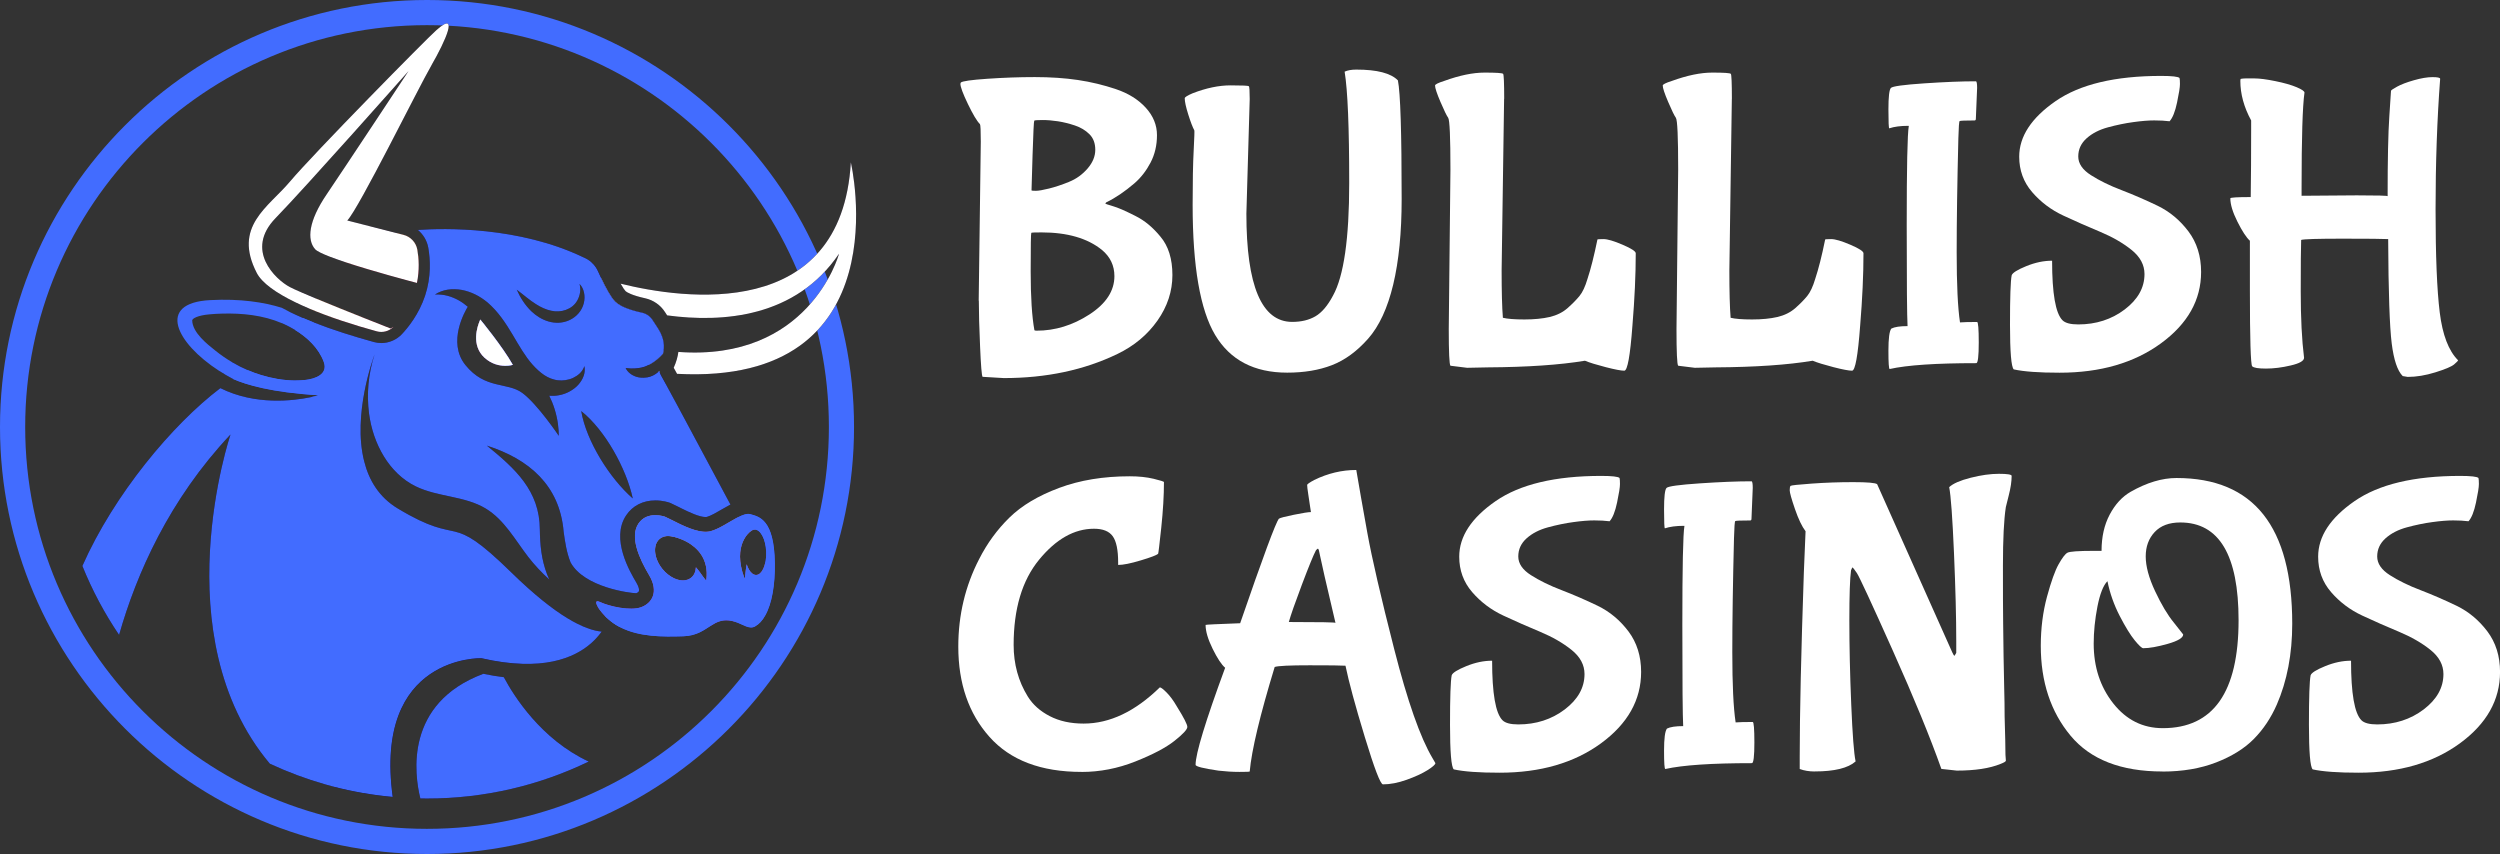 <?xml version="1.0" encoding="UTF-8"?>
<svg xmlns="http://www.w3.org/2000/svg" xmlns:xlink="http://www.w3.org/1999/xlink" viewBox="0 0 594.44 203.06">
  <rect x="0" y="0" width="594.44" height="203.06" fill="#333333" stroke="none"/>
  <defs>
    <style>
      .cls-1 {
        fill: #426cff;
      }

      .cls-1, .cls-2, .cls-3, .cls-4, .cls-5, .cls-6, .cls-7, .cls-8, .cls-9, .cls-10, .cls-11 {
        stroke-width: 0px;
      }

      .cls-2 {
        fill: url(#Degradado_sin_nombre_3);
      }

      .cls-12 {
        isolation: isolate;
      }

      .cls-3 {
        fill: none;
      }

      .cls-4 {
        fill: url(#Degradado_sin_nombre_3-2);
      }

      .cls-5 {
        fill: url(#Degradado_sin_nombre_76);
      }

      .cls-6 {
        fill: #fff;
      }

      .cls-7 {
        fill: #840003;
        mix-blend-mode: multiply;
        opacity: .5;
      }

      .cls-8 {
        fill: #10001c;
      }

      .cls-9 {
        fill: url(#Degradado_sin_nombre_76-2);
      }

      .cls-10 {
        fill: url(#Degradado_sin_nombre_3-4);
      }

      .cls-11 {
        fill: url(#Degradado_sin_nombre_3-3);
      }
    </style>
    <linearGradient id="Degradado_sin_nombre_76" data-name="Degradado sin nombre 76" x1="156.68" y1="88.25" x2="156.68" y2="88.69" gradientUnits="userSpaceOnUse">
      <stop offset="0" stop-color="#fff"/>
      <stop offset="1" stop-color="#aba6a6"/>
    </linearGradient>
    <linearGradient id="Degradado_sin_nombre_76-2" data-name="Degradado sin nombre 76" x1="149.77" y1="69.12" x2="149.77" y2="93.61" xlink:href="#Degradado_sin_nombre_76"/>
    <linearGradient id="Degradado_sin_nombre_3" data-name="Degradado sin nombre 3" x1="83.55" y1="71.75" x2="83.55" y2="78.45" gradientUnits="userSpaceOnUse">
      <stop offset="0" stop-color="#ff8200"/>
      <stop offset=".19" stop-color="#ff7f00"/>
      <stop offset=".31" stop-color="#ff7701"/>
      <stop offset=".4" stop-color="#ff6802"/>
      <stop offset=".49" stop-color="#ff5405"/>
      <stop offset=".57" stop-color="#ff3908"/>
      <stop offset=".64" stop-color="#ff1a0b"/>
      <stop offset=".69" stop-color="#ff000f"/>
      <stop offset="1" stop-color="#b1000f"/>
    </linearGradient>
    <linearGradient id="Degradado_sin_nombre_3-2" data-name="Degradado sin nombre 3" x1="90.85" y1="56.57" x2="90.85" y2="66.57" xlink:href="#Degradado_sin_nombre_3"/>
    <linearGradient id="Degradado_sin_nombre_3-3" data-name="Degradado sin nombre 3" x1="117.57" y1="77.06" x2="117.57" y2="86.32" xlink:href="#Degradado_sin_nombre_3"/>
    <linearGradient id="Degradado_sin_nombre_3-4" data-name="Degradado sin nombre 3" x1="161.89" y1="125.13" x2="161.89" y2="147.7" xlink:href="#Degradado_sin_nombre_3"/>
  </defs>
  <g class="cls-12">
    <g id="Layer_2" data-name="Layer 2">
      <g id="Layer_1-2" data-name="Layer 1">
        <g>
          <g>
            <path class="cls-1" d="m101.54,0C45.55,0,0,45.54,0,101.53s45.55,101.53,101.54,101.53,101.53-45.55,101.53-101.53S157.52,0,101.54,0Zm0,197.08c-52.77,0-95.55-42.78-95.55-95.55S48.77,5.98,101.54,5.98s95.55,42.78,95.55,95.55-42.78,95.55-95.55,95.55Z"/>
            <g>
              <g>
                <path class="cls-8" d="m157.15,89.21c.32.58.72,1.3,1.18,2.14-.67-.05-1.35-.12-2.04-.19l-.65-.06-.53-.36c-.11-.07-.62-.41-1.39-.99.1-.01.19-.02.28-.04.91-.18,1.79-.61,2.47-1.22h.01c.1-.1.2-.2.3-.3.01.13.05.25.1.38.03.11.07.21.12.32.04.11.09.22.15.32Z"/>
                <path class="cls-8" d="m157.84,82.83c-.02.16-.03.32-.05.48-.03.24-.07.5-.13.76h0c-.93,1.08-1.86,1.79-2.78,2.36-.22.13-.44.25-.66.36-.29.15-.58.27-.88.38-.54.19-1.13.32-1.74.38-.17.02-.35.04-.53.05-.67-.58-1.39-1.24-2.13-1.97-4.51-4.43-9.85-11.45-9.89-19.84l-.03-3.73.66.23h.01l1.32.46h.01s0,.01,0,.01c.48.51.88,1.11,1.17,1.77.22.5.48,1.07.77,1.66.99,2.09,2.26,4.49,3.3,5.53.33.33.76.63,1.26.9.06.04.12.07.19.1.03.03.06.04.1.06.01,0,.01.01.02.01h.02c.19.1.38.19.57.27.14.06.27.12.41.17.29.12.59.23.89.33.3.1.6.19.89.28.3.09.59.17.87.24.42.1.81.19,1.16.27,1.04.23,1.95.86,2.52,1.76.48.78,1.09,1.59,1.6,2.5.12.2.23.41.33.62.12.26.24.53.34.82.3.82.47,1.74.4,2.78Z"/>
                <path class="cls-8" d="m160.99,88.89c-.29-.53-.55-.99-.77-1.39-.02-.04-.02-.07-.02-.08.61-1.35.95-2.59,1.1-3.74,30.86,2.26,38-22.61,38.2-23.35-10.24,15.15-27.6,16.45-40.87,14.66-.17-.26-.33-.5-.48-.74-1.06-1.69-2.79-2.9-4.75-3.33-3.1-.67-4.4-1.44-4.64-1.68-.21-.21-.62-.77-1.19-1.79,14.8,3.67,52.54,9.19,54.74-28.85,0,0,12.49,53.14-41.32,50.29Z"/>
                <path class="cls-5" d="m156.78,88.19c.01.13.05.25.1.38-.1-.01-.21-.02-.32-.03,0,0-.03-.02-.08-.06.1-.09.2-.19.3-.29Z"/>
                <path class="cls-9" d="m157.44,80.05c.3.82.47,1.74.4,2.78-.02.16-.03.32-.05.48-.03.24-.07.5-.13.76h0c-.93,1.08-1.86,1.79-2.78,2.36-.22.13-.44.25-.66.36-.64-.51-1.37-1.13-2.15-1.85h-.01c-2.48-2.26-5.48-5.48-7.61-9.35-.35-.63-.68-1.28-.97-1.95h0c-.18-.42-.35-.82-.51-1.24-.16-.42-.31-.84-.44-1.26-.53-1.71-.84-3.51-.85-5.37h.02c.11.04.54.19,1.27.42.99,2.09,2.26,4.49,3.3,5.53.33.33.76.63,1.26.9.06.04.12.07.19.1.03.03.06.04.1.06.01,0,.01.01.02.01h.02c.19.1.38.19.57.27.14.06.27.12.41.17.29.12.59.23.89.33.3.1.6.19.89.28.3.09.59.17.87.24.42.1.81.19,1.16.27,1.04.23,1.95.86,2.52,1.76.48.78,1.09,1.59,1.6,2.5.12.2.23.41.33.62.12.26.24.53.34.82Z"/>
                <path class="cls-6" d="m160.99,88.89c-.29-.53-.55-.99-.77-1.39-.02-.04-.02-.07-.02-.08.61-1.35.95-2.59,1.1-3.74,30.86,2.26,38-22.61,38.2-23.35-10.24,15.15-27.6,16.45-40.87,14.66-.17-.26-.33-.5-.48-.74-1.06-1.69-2.79-2.9-4.75-3.33-3.1-.67-4.4-1.44-4.64-1.68-.21-.21-.62-.77-1.19-1.79,14.8,3.67,52.54,9.19,54.74-28.85,0,0,12.49,53.14-41.32,50.29Z"/>
                <path class="cls-8" d="m157.84,82.83c-.02.16-.03.32-.05.48-1.1-.14-2.22-.32-3.37-.53-.94-.17-1.89-.37-2.87-.59l-6.24-6.61-1.83-1.94h0s-.58-.61-.58-.61h0s-2.54-2.7-2.54-2.7c0,0,.78.32,2.17.81.14.05.29.1.45.15h0c1.24.43,2.88.96,4.84,1.49.01,0,.01.01.02.01h.02c.19.1.38.19.57.27.14.06.27.12.41.17.29.12.59.23.89.33.3.1.6.19.89.28.3.09.59.17.87.24.42.1.81.19,1.16.27,1.04.23,1.95.86,2.52,1.76.48.78,1.09,1.59,1.6,2.5.12.2.23.41.33.62.12.26.24.53.34.82.3.82.47,1.74.4,2.78Z"/>
              </g>
              <path class="cls-8" d="m93.38,189.49c-4.85-.44-9.58-1.27-14.16-2.46.58-6.69,2.76-17.61,10.5-25.85,6.66-7.08,15.98-10.68,27.69-10.68.45,0,.9.01,1.36.02l2.41.06.81,2.26c.03.07.78,2.09,2.28,5.01-2.88-.08-6.14-.5-9.84-1.35,0,0-25.62-.71-21.05,32.99Z"/>
              <path class="cls-8" d="m139.98,181.08c-11.62,5.63-24.66,8.79-38.44,8.79-.53,0-1.06,0-1.59-.02-1.43-5.76-3.78-22.62,14.98-29.64,1.67.35,3.29.62,4.87.81,2.34,4.39,8.81,14.77,20.18,20.06Z"/>
              <path class="cls-1" d="m139.98,181.08c-11.62,5.63-24.66,8.79-38.44,8.79-.53,0-1.06,0-1.59-.02-1.43-5.76-3.78-22.62,14.98-29.64,1.67.35,3.29.62,4.87.81,2.34,4.39,8.81,14.77,20.18,20.06Z"/>
              <path class="cls-8" d="m82.13,62.34c-1.35-.45-2.61-.89-3.68-1.3,2.72-2.85,5.87-5.39,9.7-7.19h0l6.1,1.56h.01l1.67.43c1.7.43,3,1.81,3.3,3.54.36,2.01.54,4.83-.09,7.9-1.6-.42-10.45-2.76-17.02-4.94Z"/>
              <path class="cls-8" d="m73.51,73.36c-1.14-.48-2.22-.97-3.25-1.47.49-.76,1-1.54,1.53-2.32.96.42,2.08.89,3.3,1.4,7.24,3.01,17.8,7.14,17.8,7.14,0,0,.26-.13.69-.4-1.04,1.05-2.55,1.46-3.97,1.08-5.58-1.53-11.26-3.38-16.1-5.43Z"/>
              <path class="cls-8" d="m114.2,75.98s5.27,6.39,7.74,10.77c0,0-.74.24-1.85.23-1.33,0-3.18-.37-4.88-1.91-3.28-2.99-1.67-7.56-1.14-8.78.08-.2.13-.31.13-.31Z"/>
              <path class="cls-8" d="m172.01,116.84c-.21-.39-.42-.79-.64-1.2-2.43-4.54-5.47-10.22-8.18-15.28-.49-.91-.96-1.79-1.42-2.65-.34-.62-.66-1.22-.97-1.8-.44-.82-.86-1.59-1.26-2.32-.02-.04-.04-.08-.06-.12-.27-.5-.53-.98-.78-1.43-.12-.24-.25-.47-.37-.69-.46-.84-.86-1.56-1.18-2.14-.06-.1-.11-.21-.15-.32-.05-.11-.09-.21-.12-.32-.05-.13-.09-.25-.1-.38-.1.1-.2.2-.3.29h-.01c-.68.62-1.56,1.05-2.47,1.23-.09.02-.18.03-.28.04-.82.13-1.64.07-2.38-.15-1.11-.35-2.11-1.07-2.58-2.1.88.11,1.62.15,2.31.1.18-.01.36-.03.53-.05.61-.06,1.2-.19,1.74-.38.3-.11.59-.23.88-.38.22-.11.44-.23.66-.36.92-.57,1.85-1.28,2.78-2.35h0c.06-.27.1-.53.13-.77.02-.16.03-.32.05-.48.07-1.04-.1-1.96-.4-2.78-.1-.29-.22-.56-.34-.82-.1-.21-.21-.42-.33-.62-.51-.91-1.12-1.72-1.6-2.5-.57-.9-1.48-1.53-2.52-1.76-.35-.08-.74-.17-1.16-.27-.28-.07-.57-.15-.87-.24-.29-.09-.59-.18-.89-.28-.3-.1-.6-.21-.89-.33-.14-.05-.27-.11-.41-.17-.19-.08-.38-.17-.57-.27h-.02s-.01-.01-.02-.01c-.04-.02-.07-.03-.1-.06-.07-.03-.13-.06-.19-.1-.5-.27-.93-.57-1.26-.9-1.04-1.04-2.31-3.44-3.3-5.53-.29-.59-.55-1.16-.77-1.66-.29-.66-.69-1.26-1.17-1.77h-.02c-.5-.55-1.08-.99-1.75-1.32-.19-.09-.37-.18-.55-.26h-.01c-15.31-7.35-32.99-6.94-39.34-6.5,1.28,1.06,2.18,2.55,2.48,4.24.47,2.7.73,6.87-.76,11.38-1.47,4.45-4.1,7.66-5.54,9.18-1.26,1.32-3.03,2.09-4.86,2.09-.6,0-1.19-.08-1.77-.24-4.67-1.29-9.79-2.88-14.5-4.74-.81-.32-1.6-.65-2.37-.98-1.12-.48-2.2-.98-3.23-1.48-.61.93-1.21,1.84-1.8,2.71.19.08.38.16.57.25.85.39,1.72.85,2.58,1.37,2.91,1.78,5.62,4.32,6.82,7.6,1.09,2.99-2.15,4.02-4.28,4.27-.89.1-1.78.14-2.68.14-2.7-.03-5.4-.52-7.97-1.31-1.03-.31-2.04-.68-3.03-1.11-1.3-.55-2.57-1.19-3.8-1.91-1.02.6-2.06,1.27-3.13,2.02,1.05.69,2.17,1.34,3.33,1.95.01.01.02.01.03.02.01,0,.02.01.03.01,2.97,1.31,9.04,3.18,20.26,3.84,0,0-.72.22-1.98.49h-.02c-3.93.81-13.01,1.98-21.34-2.18-11.39,8.63-25.3,25.3-32.81,42.28,2.34,5.8,5.27,11.29,8.73,16.4,4.13-14.52,11.89-32.12,26.49-47.65,0,0-16.15,47.88,9.35,78.27,4.21,1.97,8.6,3.62,13.14,4.91.64.19,1.28.36,1.92.53,4.58,1.19,9.31,2.02,14.16,2.46-4.57-33.7,21.05-32.99,21.05-32.99,3.7.85,6.96,1.27,9.84,1.35,10.96.32,16.31-4.17,18.8-7.67-3.96-.37-10.61-3.43-21.47-14.05-15.49-15.16-11.21-5.68-27.06-15.25-4.45-2.69-6.84-6.76-7.95-11.22-2.81-11.13,2.23-24.71,2.48-25.37-1.48,4.52-1.93,9.37-1.31,14.09.94,7.07,4.7,14.15,11.11,17.27,5.25,2.56,11.64,2.25,16.63,5.27,4.4,2.66,6.97,7.42,10.1,11.5,1.46,1.89,3.15,3.7,5.02,5.38-.19-.38-.36-.77-.51-1.16-1.4-3.64-1.69-7.07-1.75-10.73-.03-9.23-5.87-14.48-12.59-19.95,10.02,3.21,17.32,9.44,18.25,20.44.32,2.44.72,5.01,1.64,7.3.01.03.02.04.03.06,3.26,5.93,14.21,7.29,15.54,7.29h.06c.33-.12.57-.31.63-.49.11-.29.01-.98-.6-2.01-1.52-2.57-6.16-10.41-2.44-16,1.53-2.3,4-3.56,6.95-3.56,1.78,0,3.17.46,3.44.56l.11.04.11.05c.57.25,1.2.57,1.93.93.23.12.48.24.75.38,1.75.87,4.15,1.99,5.59,1.99.19,0,.28-.03.32-.03.96-.27,2.35-1.08,3.58-1.8.68-.4,1.36-.79,2.03-1.14-.5-.93-1.07-1.99-1.68-3.13Zm-44.54-44.5c1.13.72,2.33,1.28,3.55,1.54,1.22.27,2.43.21,3.55-.2,1.12-.41,2.09-1.13,2.7-2.23.61-1.1.93-2.51.53-3.94.5.5.89,1.22,1.06,2.03.18.81.17,1.7-.05,2.56-.21.86-.65,1.72-1.25,2.4-.59.69-1.33,1.22-2.12,1.6-.79.37-1.64.58-2.5.63-.86.05-1.7-.06-2.5-.29-1.6-.46-2.98-1.37-4.11-2.44-1.5-1.47-2.61-3.21-3.45-5.11,1.61,1.2,3.05,2.5,4.59,3.45Zm7.97,20.74c-.78.44-1.65.74-2.56.9-.74.15-1.53.17-2.29.11.46.91.9,1.96,1.27,3.14.81,2.56,1,4.81,1.01,6.4,0,0-5.1-7.59-8.69-10.21-3.59-2.62-8.8-.78-13.51-6.62-4.4-5.45-.03-12.91.56-13.86-.02-.01-.04-.03-.06-.05-.67-.58-1.41-1.1-2.21-1.54-1.6-.86-3.44-1.45-5.53-1.32.86-.58,1.9-.97,2.99-1.15,1.1-.17,2.24-.14,3.35.05,1.11.21,2.2.57,3.23,1.08,1.03.5,2.01,1.16,2.88,1.87,1.29,1.1,2.41,2.37,3.38,3.68.98,1.32,1.83,2.68,2.62,4.01,1.57,2.65,2.98,5.15,4.72,7.1.21.24.43.48.66.71.23.23.48.47.71.68.48.43.96.81,1.45,1.14.5.32,1,.59,1.55.8.54.19,1.09.36,1.68.42.58.07,1.19.07,1.79-.03s1.22-.25,1.8-.52c1.13-.54,2.26-1.4,2.71-2.82.17.71.11,1.53-.16,2.3-.27.78-.72,1.5-1.29,2.14-.57.64-1.28,1.16-2.06,1.59Zm2.76,4.66c5.68,4.52,10.73,13.69,12.26,20.78-5.46-4.76-11.05-13.62-12.26-20.78Z"/>
              <path class="cls-8" d="m178.42,122.26c-.79-.23-1.86.17-3.06.79-1.97,1.03-4.31,2.69-6.36,3.25-2.25.61-5.4-.73-7.93-1.98-1.18-.57-2.22-1.13-2.98-1.46,0,0-4.19-1.5-6.28,1.64-2.1,3.14.14,8.23,2.54,12.26,2.39,4.04.6,6.73-1.95,7.63-2.54.9-7.47-.19-9.72-1.24-1.18-.55-1.06.22-.53,1.15h0c.14.26.32.54.52.8.32.43.66.83,1.02,1.2h.01c.32.36.64.67.99.96.86.76,1.78,1.37,2.75,1.87,4.51,2.33,10.08,2.32,15.05,2.16,3.17-.1,4.9-1.48,6.6-2.55h.01c.13-.01.26-.02.39-.04-.13.02-.26.03-.39.03,1.24-.78,2.46-1.39,4.23-1.2.53.06,1.02.18,1.48.33h.01c1.94.65,3.35,1.86,4.71,1.09.01-.01.03-.02.04-.03.85-.71,1.63-1.55,2.31-2.46.02-.01.03-.02.03-.04,1.67-2.89,2.4-7.49,2.33-12.5-.15-10.46-3.74-11.06-5.83-11.66Zm-21.52,5.83c.87-.69,2.06-.8,3.29-.42-.01-.02-.01-.03-.01-.03,0,0,1.49.29,3.18,1.22,2.41,1.34,5.22,3.99,4.59,9.02-.06.52-1.13-1.47-2.48-2.99-.05,1.02-.42,1.9-1.14,2.48-1.05.84-2.59.83-4.1.11-.98-.46-1.95-1.22-2.76-2.23-2.05-2.56-2.3-5.77-.57-7.16Zm25.12,5.39s0,.02,0,.03c-.46,2.6-1.85,3.87-3.15,2.86-.56-.43-1.02-1.22-1.33-2.19-.32,1.68-.36,3.76-.54,3.28-2.99-8.01,1.43-11.09,1.43-11.09v.02c.38-.37.81-.53,1.25-.45h.01c.23.04.46.15.69.33,1.35,1.05,2.11,4.16,1.69,6.95-.01.09-.03.17-.05.26Z"/>
              <path class="cls-2" d="m92.89,78.11s.26-.13.69-.4c-1.04,1.05-2.55,1.46-3.97,1.08-5.58-1.53-11.26-3.38-16.1-5.43.51-.79,1.03-1.59,1.58-2.39,7.24,3.01,17.8,7.14,17.8,7.14Z"/>
              <path class="cls-4" d="m99.15,67.28c-1.6-.42-10.45-2.76-17.02-4.94,3.28-3.15,7.19-5.7,12.13-6.93h.01l1.67.43c1.7.43,3,1.81,3.3,3.54.36,2.01.54,4.83-.09,7.9Z"/>
              <path class="cls-11" d="m114.2,75.98s5.27,6.39,7.74,10.77c0,0-.74.24-1.85.23-1.33,0-3.18-.37-4.88-1.91-3.28-2.99-1.67-7.56-1.14-8.78.08-.2.13-.31.13-.31Z"/>
              <path class="cls-1" d="m172.01,116.84c-.21-.39-.42-.79-.64-1.2-2.43-4.54-5.47-10.22-8.18-15.28-.49-.91-.96-1.79-1.42-2.65-.34-.62-.66-1.22-.97-1.8-.44-.82-.86-1.59-1.26-2.32-.02-.04-.04-.08-.06-.12-.27-.5-.53-.98-.78-1.43-.12-.24-.25-.47-.37-.69-.46-.84-.86-1.56-1.18-2.14-.06-.1-.11-.21-.15-.32-.05-.11-.09-.21-.12-.32-.05-.13-.09-.25-.1-.38-.1.1-.2.2-.3.29h-.01c-.68.62-1.56,1.05-2.47,1.23-.09.02-.18.03-.28.04-.82.13-1.64.07-2.38-.15-1.11-.35-2.11-1.07-2.58-2.1.88.11,1.62.15,2.31.1.18-.01.36-.03.53-.05.61-.06,1.2-.19,1.74-.38.3-.11.59-.23.88-.38.22-.11.44-.23.66-.36.92-.57,1.85-1.28,2.78-2.35h0c.06-.27.1-.53.13-.77.02-.16.03-.32.05-.48.07-1.04-.1-1.96-.4-2.78-.1-.29-.22-.56-.34-.82-.1-.21-.21-.42-.33-.62-.51-.91-1.12-1.72-1.6-2.5-.57-.9-1.48-1.53-2.52-1.76-.35-.08-.74-.17-1.16-.27-.28-.07-.57-.15-.87-.24-.29-.09-.59-.18-.89-.28-.3-.1-.6-.21-.89-.33-.14-.05-.27-.11-.41-.17-.19-.08-.38-.17-.57-.27h-.02s-.01-.01-.02-.01c-.04-.02-.07-.03-.1-.06-.07-.03-.13-.06-.19-.1-.5-.27-.93-.57-1.26-.9-1.04-1.04-2.31-3.44-3.3-5.53-.29-.59-.55-1.16-.77-1.66-.29-.66-.69-1.26-1.17-1.77h-.02c-.5-.55-1.08-.99-1.75-1.32-.19-.09-.37-.18-.55-.26h-.01c-15.31-7.35-32.99-6.94-39.34-6.5,1.28,1.06,2.18,2.55,2.48,4.24.47,2.7.73,6.87-.76,11.38-1.47,4.45-4.1,7.66-5.54,9.18-1.26,1.32-3.03,2.09-4.86,2.09-.6,0-1.19-.08-1.77-.24-4.67-1.29-9.79-2.88-14.5-4.74-.81-.32-1.6-.65-2.37-.98-.64.98-1.26,1.94-1.88,2.85,2.91,1.78,5.62,4.32,6.82,7.6,1.09,2.99-2.15,4.02-4.28,4.27-.89.1-1.78.14-2.68.14-2.7-.03-5.4-.52-7.97-1.31-1.03-.31-2.04-.68-3.03-1.11-1.14.57-2.33,1.27-3.57,2.08.01,0,.02.01.03.01,2.97,1.31,9.04,3.18,20.26,3.84,0,0-.72.22-1.98.49h-.02c-3.93.81-13.01,1.98-21.34-2.18-11.39,8.63-25.3,25.3-32.81,42.28,2.34,5.8,5.27,11.29,8.73,16.4,4.13-14.52,11.89-32.12,26.49-47.65,0,0-16.15,47.88,9.35,78.27,4.21,1.97,8.6,3.62,13.14,4.91.64.19,1.28.36,1.92.53,4.58,1.19,9.31,2.02,14.16,2.46-4.57-33.7,21.05-32.99,21.05-32.99,3.7.85,6.96,1.27,9.84,1.35,10.96.32,16.31-4.17,18.8-7.67-3.96-.37-10.61-3.43-21.47-14.05-15.49-15.16-11.21-5.68-27.06-15.25-4.45-2.69-6.84-6.76-7.95-11.22-2.81-11.13,2.23-24.71,2.48-25.37-1.48,4.52-1.93,9.37-1.31,14.09.94,7.07,4.7,14.15,11.11,17.27,5.25,2.56,11.64,2.25,16.63,5.27,4.4,2.66,6.97,7.42,10.1,11.5,1.46,1.89,3.15,3.7,5.02,5.38-.19-.38-.36-.77-.51-1.16-1.4-3.64-1.69-7.07-1.75-10.73-.03-9.23-5.87-14.48-12.59-19.95,10.02,3.21,17.32,9.44,18.25,20.44.32,2.44.72,5.01,1.64,7.3.01.03.02.04.03.06,3.26,5.93,14.21,7.29,15.54,7.29h.06c.33-.12.57-.31.63-.49.11-.29.01-.98-.6-2.01-1.52-2.57-6.16-10.41-2.44-16,1.53-2.3,4-3.56,6.95-3.56,1.78,0,3.17.46,3.44.56l.11.04.11.05c.57.25,1.2.57,1.93.93.23.12.48.24.75.38,1.75.87,4.15,1.99,5.59,1.99.19,0,.28-.03.32-.03.96-.27,2.35-1.08,3.58-1.8.68-.4,1.36-.79,2.03-1.14-.5-.93-1.07-1.99-1.68-3.13Zm-44.54-44.5c1.13.72,2.33,1.28,3.55,1.54,1.22.27,2.43.21,3.55-.2,1.12-.41,2.09-1.13,2.7-2.23.61-1.1.93-2.51.53-3.94.5.5.89,1.22,1.06,2.03.18.81.17,1.7-.05,2.56-.21.86-.65,1.72-1.25,2.4-.59.69-1.33,1.22-2.12,1.6-.79.37-1.64.58-2.5.63-.86.05-1.7-.06-2.5-.29-1.6-.46-2.98-1.37-4.11-2.44-1.5-1.47-2.61-3.21-3.45-5.11,1.61,1.2,3.05,2.5,4.59,3.45Zm7.97,20.74c-.78.44-1.65.74-2.56.9-.74.15-1.53.17-2.29.11.46.91.9,1.96,1.27,3.14.81,2.56,1,4.81,1.01,6.4,0,0-5.1-7.59-8.69-10.21-3.59-2.62-8.8-.78-13.51-6.62-4.4-5.45-.03-12.91.56-13.86-.02-.01-.04-.03-.06-.05-.67-.58-1.41-1.1-2.21-1.54-1.6-.86-3.44-1.45-5.53-1.32.86-.58,1.9-.97,2.99-1.15,1.1-.17,2.24-.14,3.35.05,1.11.21,2.2.57,3.23,1.08,1.03.5,2.01,1.16,2.88,1.87,1.29,1.1,2.41,2.37,3.38,3.68.98,1.32,1.83,2.68,2.62,4.01,1.57,2.65,2.98,5.15,4.72,7.1.21.24.43.48.66.71.23.23.48.47.71.68.48.43.96.81,1.45,1.14.5.32,1,.59,1.55.8.54.19,1.09.36,1.68.42.58.07,1.19.07,1.79-.03s1.22-.25,1.8-.52c1.13-.54,2.26-1.4,2.71-2.82.17.71.11,1.53-.16,2.3-.27.78-.72,1.5-1.29,2.14-.57.64-1.28,1.16-2.06,1.59Zm2.76,4.66c5.68,4.52,10.73,13.69,12.26,20.78-5.46-4.76-11.05-13.62-12.26-20.78Z"/>
              <path class="cls-10" d="m178.87,136.37c-.56-.43-1.02-1.22-1.33-2.19-.32,1.68-.36,3.76-.54,3.28-2.99-8.01,1.43-11.09,1.43-11.09v.02c.38-.37.81-.53,1.25-.45-.11-.1-.21-.19-.32-.27-.22-.17-.44-.33-.66-.47-.66-.42-1.31-.72-1.82-.91-.09-.03-.17-.06-.24-.09-.16-.05-.3-.1-.42-.13-.09-.02-.16-.04-.21-.06-.02,0-.03-.01-.04-.01-.06-.01-.09-.02-.09-.02-.1-.18-.28-.49-.52-.93-1.97,1.03-4.31,2.69-6.36,3.25-2.25.61-5.4-.73-7.93-1.98-1.18-.57-2.22-1.13-2.98-1.46,0,0-4.19-1.5-6.28,1.64-2.1,3.14.14,8.23,2.54,12.26,2.39,4.04.6,6.73-1.95,7.63-2.54.9-7.47-.19-9.72-1.24-1.18-.55-1.06.22-.53,1.15h0c.14.26.32.54.52.8.32.43.66.83,1.02,1.2h.01c.32.36.64.67.99.96.07-.17.13-.32.18-.45.14-.4.2-.63.2-.63,0,0,.44.35,1.66.89.24.11.52.23.83.35.39.16.82.33,1.32.5.59.2,1.26.42,2.02.65.8.24,1.78.41,2.88.53.15.02.3.03.45.04.28.03.56.05.85.07,1.89.12,4.04.12,6.2.05.57-.02,1.14-.05,1.71-.08,1.67-.08,3.3-.2,4.77-.32.26-.02.51-.05.76-.07.19-.02.38-.03.57-.05h.01c.13-.01.26-.02.39-.04-.13.02-.26.03-.39.03,1.24-.78,2.46-1.39,4.23-1.2.53.06,1.02.18,1.48.33h.01c.18-.09.36-.18.54-.28.23-.12.44-.25.65-.38.12-.08.24-.15.35-.23,1.11-.75,2.01-1.65,2.74-2.64.09-.12.18-.24.27-.37.31-.45.58-.92.82-1.4.08-.15.16-.3.23-.46.15-.32.29-.66.42-.99.05-.14.1-.29.15-.44.23-.64.4-1.3.54-1.95.04-.16.07-.33.1-.49.07-.33.12-.65.16-.98.04-.31.08-.62.11-.92.01-.02.01-.04,0-.05.04-.41.07-.81.09-1.21.02-.53.03-1.05.02-1.56-.46,2.6-1.85,3.87-3.15,2.86Zm-10.92,1.51c-.06.52-1.13-1.47-2.48-2.99-.05,1.02-.42,1.9-1.14,2.48-1.05.84-2.59.83-4.1.11-.98-.46-1.95-1.22-2.76-2.23-2.05-2.56-2.3-5.77-.57-7.16.87-.69,2.06-.8,3.29-.42-.01-.02-.01-.03-.01-.03,0,0,1.49.29,3.18,1.22,2.41,1.34,5.22,3.99,4.59,9.02Z"/>
              <path class="cls-7" d="m148.89,147.92c-.5-.17-.93-.34-1.32-.5-.31-.12-.59-.24-.83-.35-1.22-.54-1.66-.89-1.66-.89,0,0-.06.23-.2.63-.05.13-.11.28-.18.45-.35-.29-.67-.6-.99-.95h-.01c-.36-.38-.7-.78-1.02-1.21-.2-.26-.38-.54-.52-.8,2.4.9,4.8,1.96,6.73,3.62Z"/>
              <path class="cls-7" d="m182.02,133.51c0,.51,0,1.03-.02,1.56-.02.4-.05.8-.09,1.21.01.01.01.03,0,.05-.03.3-.07.61-.11.92-.04.33-.09.65-.16.98-.03.16-.06.33-.1.49-.14.65-.31,1.31-.54,1.95-.05.15-.1.3-.15.44-.13.33-.27.67-.42.99-.07.16-.15.31-.23.46-.24.48-.51.95-.82,1.4-.09.13-.18.25-.27.37-.73.99-1.63,1.89-2.74,2.64-.11.08-.23.15-.35.23-.21.13-.42.26-.65.38-.18.1-.36.19-.54.28h-.01c-.46-.15-.95-.27-1.48-.33-1.77-.19-2.99.42-4.23,1.2h0s-.01.01-.01.01c-.19.02-.38.03-.57.05-.25.02-.5.05-.76.07-1.47.12-3.1.24-4.77.32-.57.03-1.14.06-1.71.08-2.16.07-4.31.07-6.2-.05-.29-.02-.57-.04-.85-.07-.15-.01-.3-.02-.45-.04.3-.36.59-.74.86-1.12,1.19-1.69,2.2-3.51,3.16-5.34.89-1.68,1.69-3.41,2.42-5.16,1.51.72,3.05.73,4.1-.11.72-.58,1.09-1.46,1.14-2.48,1.35,1.52,2.42,3.51,2.48,2.99.63-5.03-2.18-7.68-4.59-9.02.36-.89-.94-2.78-2.29-4.54,2.53,1.25,5.68,2.59,7.93,1.98,2.05-.56,4.39-2.22,6.36-3.25.24.44.42.75.52.93,0,0,.03.01.09.02.01,0,.02.01.04.01.05.02.12.04.21.06.12.03.26.08.42.13.07.03.15.06.24.09.51.19,1.16.49,1.82.91.22.14.44.3.66.47.11.08.21.17.32.27-.44-.08-.87.08-1.25.45v-.02s-4.42,3.08-1.43,11.09c.18.48.22-1.6.54-3.28.31.97.77,1.76,1.33,2.19,1.3,1.01,2.69-.26,3.15-2.86Z"/>
              <g>
                <path class="cls-1" d="m148.37,148.09s-.25.52-.92,1.04c-.97-.5-1.89-1.11-2.75-1.87-.35-.29-.67-.6-.99-.95.39.17.78.34,1.17.5,1.16.48,2.33.91,3.49,1.28Z"/>
                <g>
                  <path class="cls-1" d="m178.42,122.26c-.79-.23-1.86.17-3.06.79-1.97,1.03-4.31,2.69-6.36,3.25-2.25.61-5.4-.73-7.93-1.98-1.18-.57-2.22-1.13-2.98-1.46,0,0-4.19-1.5-6.28,1.64-2.1,3.14.14,8.23,2.54,12.26,2.39,4.04.6,6.73-1.95,7.63-2.54.9-7.47-.19-9.72-1.24-1.18-.55-1.06.22-.53,1.15h0c.14.26.32.54.52.8.32.43.66.83,1.02,1.2h.01c.32.36.64.67.99.96.86.76,1.78,1.37,2.75,1.87,4.51,2.33,10.08,2.32,15.05,2.16,3.17-.1,4.9-1.48,6.6-2.55h.01c.13-.01.26-.02.39-.04-.13.02-.26.03-.39.03,1.24-.78,2.46-1.39,4.23-1.2.53.06,1.02.18,1.48.33h.01c1.94.65,3.35,1.86,4.71,1.09.01-.01.03-.02.04-.03.91-.52,1.68-1.36,2.31-2.46.02-.01.03-.02.03-.04,1.67-2.89,2.4-7.49,2.33-12.5-.15-10.46-3.74-11.06-5.83-11.66Zm-21.52,5.83c.87-.69,2.06-.8,3.29-.42-.01-.02-.01-.03-.01-.03,0,0,1.49.29,3.18,1.22,2.41,1.34,5.22,3.99,4.59,9.02-.06.52-1.13-1.47-2.48-2.99-.05,1.02-.42,1.9-1.14,2.48-1.05.84-2.59.83-4.1.11-.98-.46-1.95-1.22-2.76-2.23-2.05-2.56-2.3-5.77-.57-7.16Zm25.12,5.39s0,.02,0,.03c-.46,2.6-1.85,3.87-3.15,2.86-.56-.43-1.02-1.22-1.33-2.19-.32,1.68-.36,3.76-.54,3.28-2.99-8.01,1.43-11.09,1.43-11.09v.02c.38-.37.81-.53,1.25-.45h.01c.23.04.46.15.69.33,1.35,1.05,2.11,4.16,1.69,6.95-.01.09-.03.17-.05.26Z"/>
                  <path class="cls-1" d="m178.42,122.26c-.79-.23-1.86.17-3.06.79-1.97,1.03-4.31,2.69-6.36,3.25-2.25.61-5.4-.73-7.93-1.98-1.18-.57-2.22-1.13-2.98-1.46,0,0-4.19-1.5-6.28,1.64-2.1,3.14.14,8.23,2.54,12.26,2.39,4.04.6,6.73-1.95,7.63-2.54.9-7.47-.19-9.72-1.24-1.18-.55-1.06.22-.53,1.15h0c.14.26.32.54.52.8.32.43.66.83,1.02,1.2h.01c.32.36.64.67.99.96.86.76,1.78,1.37,2.75,1.87,4.51,2.33,10.08,2.32,15.05,2.16,3.17-.1,4.9-1.48,6.6-2.55h.01c1.24-.79,2.46-1.4,4.23-1.21.53.06,1.02.18,1.48.33h.01c1.94.65,3.35,1.86,4.71,1.09.01-.01.03-.02.04-.03.91-.52,1.68-1.36,2.31-2.46.02-.01.03-.02.03-.04,1.67-2.89,2.4-7.49,2.33-12.5-.15-10.46-3.74-11.06-5.83-11.66Zm-21.52,5.83c.87-.69,2.06-.8,3.29-.42-.01-.02-.01-.03-.01-.03,0,0,1.49.29,3.18,1.22,2.41,1.34,5.22,3.99,4.59,9.02-.06.52-1.13-1.47-2.48-2.99-.05,1.02-.42,1.9-1.14,2.48-1.05.84-2.59.83-4.1.11-.98-.46-1.95-1.22-2.76-2.23-2.05-2.56-2.3-5.77-.57-7.16Zm25.12,5.39s0,.02,0,.03c-.46,2.6-1.85,3.87-3.15,2.86-.56-.43-1.02-1.22-1.33-2.19-.32,1.68-.36,3.76-.54,3.28-2.99-8.01,1.43-11.09,1.43-11.09v.02c.38-.37.81-.53,1.25-.45h.01c.23.04.46.15.69.33,1.35,1.05,2.11,4.16,1.69,6.95-.01.09-.03.17-.05.26Z"/>
                </g>
              </g>
              <path class="cls-1" d="m77.87,79.46s-1.05-1.31-3.46-2.87c-.81-.32-1.6-.65-2.37-.98-1.12-.48-2.2-.98-3.23-1.48-.63-.32-1.24-.63-1.83-.96-.01,0-.02,0-.03,0-4.21-1.31-9.8-2.19-17-1.81-12.82.68-8.1,10.19,2.14,16.81,1.05.69,2.17,1.34,3.33,1.95.01.01.02.01.03.02.01,0,.02.01.03.01,2.97,1.31,9.04,3.18,20.26,3.84,0,0-.72.22-1.98.49.48-.04.95-.09,1.43-.16,5.2-.73,13.91-3.09,2.68-14.85Zm-5.17,10.87c-.89.1-1.78.14-2.68.14-2.7-.03-5.4-.52-7.97-1.31-1.03-.31-2.04-.68-3.03-1.11-1.3-.55-2.57-1.19-3.8-1.91-1.4-.82-2.74-1.75-4.01-2.77-1.9-1.51-5.44-4.26-5.51-7.18-.01-.44,1.3-1.21,4.13-1.45.98-.09,1.96-.15,2.91-.17,4.83-.14,9.79.36,14.27,2.27.19.08.38.16.57.25.85.39,1.72.85,2.58,1.37,2.91,1.78,5.62,4.32,6.82,7.6,1.09,2.99-2.15,4.02-4.28,4.27Z"/>
              <g>
                <path class="cls-8" d="m102.61,15.5c-3.29,5.68-17.19,33.94-20.03,36.93l5.57,1.42h0l6.1,1.56h.01l1.67.43c1.7.43,3,1.81,3.3,3.54.36,2.01.54,4.83-.09,7.9-1.6-.42-10.45-2.76-17.02-4.94-1.35-.45-2.61-.89-3.68-1.3-1.79-.69-3.08-1.31-3.5-1.77-2.02-2.24-1.57-6.72,2.69-13,4.19-6.18,19.05-28.67,19.51-29.37-.61.68-24.31,27.45-31.62,34.97-7.4,7.63,0,14.58,3.37,16.37.55.3,1.57.76,2.89,1.33.96.42,2.08.89,3.3,1.4,7.24,3.01,17.8,7.14,17.8,7.14,0,0,.26-.13.69-.4-1.04,1.05-2.55,1.46-3.97,1.08-5.58-1.53-11.26-3.38-16.1-5.43-1.14-.48-2.22-.97-3.25-1.47-4.56-2.21-7.97-4.59-9.21-7.01-5.68-11.06,2.73-15.55,7.92-21.72,5.53-6.58,32.43-33.91,34.84-36.03,5.46-4.82,2.09,2.69-1.2,8.37Z"/>
                <path class="cls-6" d="m102.61,15.5c-3.29,5.68-17.19,33.94-20.03,36.93l5.57,1.42h0l6.1,1.56h.01l1.67.43c1.7.43,3,1.81,3.3,3.54.36,2.01.54,4.83-.09,7.9-1.6-.42-10.45-2.76-17.02-4.94-1.35-.45-2.61-.89-3.68-1.3-1.79-.69-3.08-1.31-3.5-1.77-2.02-2.24-1.57-6.72,2.69-13,4.19-6.18,19.05-28.67,19.51-29.37-.61.68-24.31,27.45-31.62,34.97-7.4,7.63,0,14.58,3.37,16.37.55.3,1.57.76,2.89,1.33.96.42,2.08.89,3.3,1.4,7.24,3.01,17.8,7.14,17.8,7.14,0,0,.26-.13.69-.4-1.04,1.05-2.55,1.46-3.97,1.08-5.58-1.53-11.26-3.38-16.1-5.43-1.14-.48-2.22-.97-3.25-1.47-4.56-2.21-7.97-4.59-9.21-7.01-5.68-11.06,2.73-15.55,7.92-21.72,5.53-6.58,32.43-33.91,34.84-36.03,5.46-4.82,2.09,2.69-1.2,8.37Z"/>
              </g>
              <g>
                <path class="cls-1" d="m121.94,86.75s-.74.24-1.85.23c-.16-.22-.31-.45-.46-.68-.9-1.4-1.65-2.82-2.35-4.19-1.07-2.09-2.05-4.08-3.21-5.82.08-.2.13-.31.13-.31,0,0,5.27,6.39,7.74,10.77Z"/>
                <path class="cls-1" d="m121.94,86.75s-.74.24-1.85.23c-1.33,0-3.18-.37-4.88-1.91-3.28-2.99-1.67-7.56-1.14-8.78.08-.2.13-.31.13-.31,0,0,5.27,6.39,7.74,10.77Z"/>
                <path class="cls-6" d="m121.94,86.75s-.74.24-1.85.23c-1.33,0-3.18-.37-4.88-1.91-3.28-2.99-1.67-7.56-1.14-8.78.08-.2.13-.31.13-.31,0,0,5.27,6.39,7.74,10.77Z"/>
              </g>
            </g>
            <path class="cls-3" d="m198.23,78.07c-6.71,8.67-17.31,13.22-31.51,13.55-1.38.03-2.8.02-4.26-.03,2.44,4.5,5.9,10.98,9.06,16.88,2.08,3.89,4.09,7.65,5.51,10.28.3-.05.6-.07.9-.07.5,0,.99.07,1.46.2l.21.06c3.95,1.1,8,3.73,8.16,14.93.08,5.37-.66,14.85-6.49,18.14-.83.46-1.73.7-2.68.7-1.44,0-2.61-.53-3.65-1-.04-.02-.09-.04-.13-.06l-.27.03c-.16.03-1.83.24-4.28.48-1.68,1.1-3.98,2.53-7.65,2.64-.52.02-1.04.03-1.57.03-5.83,0-10.74-1.08-14.68-3.23-2.66,4.1-8.38,9.51-20.12,9.77,3.64,6.06,9.67,13.73,18.27,17.35-1.48.83-2.99,1.62-4.53,2.36-11.62,5.63-24.66,8.79-38.44,8.79-.53,0-1.06,0-1.59-.02-.99-.01-1.98-.05-2.97-.09-1.21-.07-2.41-.15-3.6-.27-4.85-.44-9.58-1.27-14.16-2.46-.64-.17-1.28-.34-1.92-.53-4.54-1.29-8.93-2.94-13.14-4.91-14.54-6.79-26.92-17.44-35.84-30.62-3.46-5.11-6.39-10.6-8.73-16.4-.62-1.53-1.2-3.08-1.73-4.64,4.82-9.88,10.97-18.2,15.02-23.17,6.42-7.87,13.16-14.36,19.21-18.6-10.24-6.62-14.96-16.13-2.14-16.81,7.2-.38,12.79.5,17,1.81-3.9-2.13-6.92-4.5-8.25-7.08-5.46-10.64.44-16.58,5.18-21.35,1.1-1.11,2.15-2.16,3.07-3.26,5.81-6.91,32.8-34.27,35.11-36.32,1.78-1.56,2.99-2.2,4.19-2.2,1.11,0,2.09.57,2.64,1.51.59,1.02,1.58,2.74-4,12.36-1.1,1.9-3.47,6.5-6.22,11.82-5.1,9.88-9.2,17.76-11.83,22.16l5.66,1.44c1.25-.35,2.56-.63,3.94-.82h.05c.15-.02,3.66-.46,9.06-.46,9.32,0,23,1.27,35.27,7.33,2.02,1,3.65,2.71,4.59,4.81.19.43.38.84.56,1.22,4.7,1.28,13.62,3.3,22.85,3.09,19.39-.44,29.77-10.19,30.86-28.97l.68-9.18c.07-1,1.47-1.15,1.77-.2l2.74,8.93c.23.99,5.54,24.34-6.64,40.08Z"/>
          </g>
          <g>
            <g>
              <path class="cls-6" d="m232.71,71.5l.5-37.82c0-2.64-.07-4.02-.2-4.16-.73-.73-1.68-2.33-2.87-4.8s-1.78-4.07-1.78-4.8l.1-.3c.4-.33,2.49-.63,6.29-.89,3.79-.26,7.56-.4,11.29-.4s7.14.23,10.25.69c3.1.46,6.12,1.19,9.06,2.18,2.94.99,5.3,2.46,7.08,4.41,1.78,1.95,2.67,4.13,2.67,6.53s-.51,4.59-1.53,6.53c-1.02,1.95-2.29,3.58-3.81,4.9-2.31,1.98-4.55,3.5-6.73,4.55-.13.13-.2.23-.2.3.07.07.54.23,1.44.49.89.26,1.75.58,2.57.94.82.36,1.83.84,3.02,1.44,1.19.59,2.28,1.3,3.27,2.13.99.83,1.91,1.77,2.77,2.82,1.91,2.24,2.87,5.3,2.87,9.16s-1.19,7.47-3.56,10.84c-2.38,3.37-5.54,6.01-9.5,7.92-7.92,3.83-16.93,5.74-27.03,5.74l-5.05-.3c-.2-.26-.4-2.66-.59-7.18-.2-4.52-.3-8.17-.3-10.94Zm13.76,7.13c4.42,0,8.61-1.29,12.57-3.86,3.96-2.57,5.94-5.61,5.94-9.11,0-2.51-.99-4.59-2.97-6.24-3.43-2.77-8.22-4.16-14.36-4.16-1.52,0-2.33.03-2.43.1-.1.07-.15,3.14-.15,9.21s.3,10.73.89,13.96c.13.07.3.1.49.1Zm7.72-35.39c1.72-.69,3.18-1.75,4.41-3.17,1.22-1.42,1.83-2.9,1.83-4.45s-.46-2.79-1.39-3.71c-.93-.92-2.08-1.62-3.47-2.08-1.39-.46-2.72-.79-4.01-.99s-2.52-.3-3.71-.3-1.83.05-1.93.15c-.1.1-.23,2.81-.4,8.12-.17,5.31-.25,8.13-.25,8.46.06.07.41.1,1.04.1s1.67-.18,3.12-.54c1.45-.36,3.04-.89,4.75-1.58Z"/>
              <path class="cls-6" d="m297.15,23.58l-.79,27.22c0,17.16,3.63,25.74,10.89,25.74,2.18,0,4.02-.45,5.54-1.34,1.52-.89,2.9-2.52,4.16-4.9,2.57-4.62,3.86-13.55,3.86-26.78s-.36-22.06-1.09-26.48c.73-.33,1.65-.49,2.77-.49,4.95,0,8.25.86,9.9,2.57.59,2.97.89,12.37.89,28.21s-2.67,27.26-8.02,33.26c-2.64,2.97-5.49,5.05-8.56,6.24s-6.62,1.78-10.64,1.78c-7.85,0-13.56-2.99-17.13-8.96-3.56-5.97-5.35-16.29-5.35-30.94,0-5.54.08-9.87.25-12.97.16-3.1.21-4.69.15-4.75-.4-.73-.88-1.98-1.44-3.76-.56-1.78-.84-3.07-.84-3.86,0-.26.63-.66,1.88-1.19,3.23-1.25,6.24-1.88,9.01-1.88s4.22.07,4.36.2c.13.13.2,1.16.2,3.07Z"/>
              <path class="cls-6" d="m357.64,23.48l-.59,40.79c0,5.08.1,8.84.3,11.29,1.06.26,2.76.4,5.1.4s4.36-.2,6.04-.59c1.68-.4,3.1-1.1,4.26-2.13,1.15-1.02,2.09-1.98,2.82-2.87.73-.89,1.35-2.23,1.88-4.01.79-2.38,1.58-5.51,2.38-9.41,0-.06.48-.1,1.44-.1s2.48.45,4.55,1.34c2.08.89,3.12,1.57,3.12,2.03,0,5.08-.26,10.82-.79,17.23-.53,7.13-1.17,10.69-1.93,10.69s-2.23-.28-4.41-.84c-2.18-.56-3.83-1.07-4.95-1.53-5.94.99-13.63,1.52-23.07,1.58l-4.95.1-3.96-.49c-.26-.26-.4-3.17-.4-8.71l.4-37.92c0-7.72-.18-11.83-.54-12.33-.36-.49-.97-1.75-1.83-3.76-.86-2.01-1.29-3.32-1.29-3.91,0-.26.72-.63,2.18-1.09,3.63-1.32,6.83-1.98,9.6-1.98s4.24.1,4.41.3c.16.2.25,2.18.25,5.94Z"/>
              <path class="cls-6" d="m411.79,23.48l-.59,40.79c0,5.08.1,8.84.3,11.29,1.05.26,2.76.4,5.1.4s4.35-.2,6.04-.59c1.68-.4,3.1-1.1,4.26-2.13,1.16-1.02,2.09-1.98,2.82-2.87.72-.89,1.35-2.23,1.88-4.01.79-2.38,1.59-5.51,2.38-9.41,0-.06.48-.1,1.43-.1s2.47.45,4.56,1.34c2.08.89,3.12,1.57,3.12,2.03,0,5.08-.26,10.82-.79,17.23-.53,7.13-1.17,10.69-1.93,10.69s-2.23-.28-4.41-.84c-2.18-.56-3.83-1.07-4.95-1.53-5.94.99-13.63,1.52-23.07,1.58l-4.95.1-3.96-.49c-.26-.26-.4-3.17-.4-8.71l.4-37.92c0-7.72-.18-11.83-.55-12.33-.36-.49-.97-1.75-1.83-3.76-.86-2.01-1.29-3.32-1.29-3.91,0-.26.72-.63,2.18-1.09,3.63-1.32,6.83-1.98,9.6-1.98s4.24.1,4.41.3c.16.2.25,2.18.25,5.94Z"/>
              <path class="cls-6" d="m470.1,76.55c.26,0,.4,1.63.4,4.9s-.2,4.9-.59,4.9c-9.57,0-16.43.46-20.59,1.39-.2,0-.3-1.45-.3-4.36s.23-4.65.69-5.25c.79-.4,2.08-.59,3.86-.59-.13-2.24-.2-10.25-.2-24.01s.16-21.63.5-23.61h-.2c-1.78,0-3.27.2-4.45.59-.13,0-.2-1.5-.2-4.5s.2-4.7.59-5.1,3.04-.76,7.92-1.09c4.88-.33,8.97-.49,12.28-.49.2,0,.3.53.3,1.58l-.3,7.33c0,.26-.1.4-.3.4-2.24,0-3.43.05-3.56.15-.13.1-.23,1.47-.3,4.11-.26,10.43-.4,19.45-.4,27.08s.26,13.18.79,16.68c.86-.07,2.21-.1,4.06-.1Z"/>
              <path class="cls-6" d="m515.84,28.83c-1.06-.13-2.26-.2-3.61-.2s-3,.13-4.95.4c-1.95.26-3.96.68-6.04,1.24-2.08.56-3.78,1.44-5.1,2.62-1.32,1.19-1.98,2.62-1.98,4.31s1.01,3.17,3.02,4.45c2.01,1.29,4.44,2.48,7.28,3.56,2.84,1.09,5.69,2.33,8.56,3.71,2.87,1.39,5.31,3.42,7.33,6.09,2.01,2.67,3.02,5.89,3.02,9.65,0,6.67-3.18,12.32-9.55,16.98-6.37,4.65-14.4,6.98-24.11,6.98-4.88,0-8.51-.26-10.89-.79-.59-.59-.89-4.14-.89-10.64s.13-10.41.4-11.73c.2-.59,1.35-1.32,3.47-2.18,2.11-.86,4.16-1.29,6.14-1.29,0,7.79.82,12.51,2.47,14.16.66.66,1.91.99,3.76.99,4.22,0,7.9-1.19,11.04-3.56,3.13-2.38,4.7-5.18,4.7-8.41,0-2.18-1.02-4.09-3.07-5.74-2.05-1.65-4.54-3.08-7.47-4.31-2.94-1.22-5.86-2.51-8.76-3.86-2.9-1.35-5.38-3.22-7.42-5.59-2.05-2.38-3.07-5.18-3.07-8.41,0-4.82,2.89-9.22,8.66-13.22,5.77-3.99,14.14-5.99,25.1-5.99,2.57,0,4.03.17,4.36.49.06.2.1.68.1,1.44s-.23,2.23-.69,4.41c-.46,2.18-1.06,3.66-1.78,4.45Z"/>
              <path class="cls-6" d="m547.22,46.55l13.17-.1c4.88,0,7.33.07,7.33.2,0-8.65.13-14.95.4-18.91.26-3.96.4-6,.4-6.14s.48-.46,1.44-.99c.96-.53,2.29-1.04,4.01-1.53,1.72-.49,3.18-.74,4.41-.74s1.83.13,1.83.4c-.73,9.7-1.09,20.05-1.09,31.04s.33,19.16.99,24.5c.66,5.35,2.11,9.14,4.36,11.38,0,.13-.31.46-.94.99-.63.53-2.11,1.15-4.45,1.88-2.34.73-4.54,1.09-6.58,1.09l-1.19-.2c-1.26-1.25-2.13-3.85-2.62-7.77s-.78-12.19-.84-24.8c-1.12-.06-4.7-.1-10.74-.1s-9.36.1-9.95.3c-.07,1.85-.1,5.92-.1,12.23s.26,11.57.79,15.79c0,.73-1.06,1.34-3.17,1.83-2.11.5-4.07.74-5.89.74s-2.9-.18-3.27-.54c-.36-.36-.55-6.42-.55-18.17v-11.68c-.86-.79-1.85-2.31-2.97-4.55-1.12-2.24-1.68-4.09-1.68-5.54,0-.2,1.62-.3,4.85-.3.07-4.69.1-10.06.1-16.14v-2.08c-1.72-3.17-2.57-6.3-2.57-9.4,0-.26.03-.43.1-.49.4-.07.76-.1,1.09-.1h2.23c1.15,0,2.79.21,4.9.64,2.11.43,3.79.91,5.05,1.44,1.25.53,1.88.96,1.88,1.29-.46,3.23-.69,10.76-.69,22.57v1.98Z"/>
            </g>
            <g>
              <path class="cls-6" d="m257.16,183.54c-9.64,0-16.93-2.77-21.88-8.32-4.95-5.54-7.42-12.7-7.42-21.48,0-7.46,1.65-14.39,4.95-20.79,1.91-3.76,4.32-7.06,7.23-9.9,2.9-2.84,6.83-5.18,11.78-7.03,4.95-1.85,10.56-2.77,16.83-2.77,2.11,0,3.99.2,5.64.59,1.65.4,2.47.66,2.47.79,0,3.17-.21,6.78-.64,10.84-.43,4.06-.68,6.12-.74,6.19-.33.33-1.7.86-4.11,1.58-2.41.73-4.21,1.09-5.4,1.09v-.59c0-2.97-.43-5.05-1.29-6.24-.86-1.19-2.34-1.78-4.45-1.78-4.69,0-9.04,2.46-13.07,7.38-4.03,4.92-6.04,11.67-6.04,20.24,0,4.55,1.12,8.65,3.37,12.28,1.19,1.92,2.92,3.47,5.2,4.65,2.28,1.19,4.97,1.78,8.07,1.78,6.2,0,12.24-2.87,18.12-8.61.26,0,.81.41,1.63,1.24.82.83,1.63,1.93,2.43,3.32,1.65,2.64,2.48,4.26,2.48,4.85s-1.02,1.7-3.07,3.32c-2.05,1.62-5.15,3.25-9.31,4.9-4.16,1.65-8.42,2.48-12.77,2.48Z"/>
              <path class="cls-6" d="m319.92,158.29c-.93-.07-3.76-.1-8.51-.1s-7.52.13-8.32.4c-3.5,11.48-5.48,19.77-5.94,24.85,0,.07-.81.1-2.43.1s-3.28-.1-5-.3c-3.63-.53-5.44-.99-5.44-1.39,0-2.64,2.34-10.33,7.03-23.07-.86-.73-1.85-2.23-2.97-4.5-1.12-2.28-1.68-4.17-1.68-5.69,0-.07,2.74-.2,8.22-.4,5.41-15.71,8.48-23.99,9.21-24.85.26-.2,1.45-.51,3.56-.94,2.11-.43,3.46-.64,4.06-.64l-.2-1.29c-.13-.92-.28-1.93-.45-3.02-.17-1.09-.25-1.8-.25-2.13,0-.2.56-.59,1.68-1.19,3.23-1.58,6.57-2.38,10-2.38.66,3.9,1.53,8.86,2.62,14.9,1.09,6.04,3.22,15.26,6.39,27.67,3.17,12.41,6.2,21.05,9.11,25.94l.69,1.19c0,.33-.63.89-1.88,1.68-1.26.79-2.91,1.55-4.95,2.28-2.05.73-3.93,1.09-5.64,1.09-.59,0-2.03-3.75-4.31-11.24-2.28-7.49-3.81-13.15-4.6-16.98Zm-2.38-10.2c-2.24-9.5-3.46-14.82-3.66-15.94-.2-1.12-.36-1.68-.49-1.68s-.3.13-.5.4c-.59,1.12-1.7,3.83-3.32,8.12-1.62,4.29-2.66,7.26-3.12,8.91,7.33,0,11.02.07,11.09.2Z"/>
              <path class="cls-6" d="m382.69,123.94c-1.06-.13-2.26-.2-3.61-.2s-3,.13-4.95.4c-1.95.26-3.96.68-6.04,1.24-2.08.56-3.78,1.44-5.1,2.62-1.32,1.19-1.98,2.62-1.98,4.31s1.01,3.17,3.02,4.45,4.44,2.48,7.28,3.56c2.84,1.09,5.69,2.33,8.56,3.71,2.87,1.39,5.31,3.42,7.33,6.09,2.01,2.67,3.02,5.89,3.02,9.65,0,6.67-3.19,12.32-9.55,16.98-6.37,4.65-14.4,6.98-24.11,6.98-4.89,0-8.51-.26-10.89-.79-.59-.59-.89-4.14-.89-10.64s.13-10.41.4-11.73c.2-.59,1.35-1.32,3.47-2.18,2.11-.86,4.16-1.29,6.14-1.29,0,7.79.82,12.51,2.47,14.16.66.66,1.91.99,3.76.99,4.22,0,7.9-1.19,11.04-3.56,3.13-2.38,4.7-5.18,4.7-8.41,0-2.18-1.02-4.09-3.07-5.74-2.05-1.65-4.54-3.08-7.47-4.31-2.94-1.22-5.86-2.51-8.76-3.86-2.9-1.35-5.38-3.22-7.42-5.59-2.05-2.38-3.07-5.18-3.07-8.41,0-4.82,2.89-9.22,8.66-13.22,5.77-3.99,14.14-5.99,25.1-5.99,2.57,0,4.03.17,4.36.49.06.2.1.68.1,1.44s-.23,2.23-.69,4.41c-.46,2.18-1.06,3.66-1.78,4.45Z"/>
              <path class="cls-6" d="m416.75,171.66c.26,0,.4,1.63.4,4.9s-.2,4.9-.59,4.9c-9.57,0-16.43.46-20.59,1.39-.2,0-.3-1.45-.3-4.36s.23-4.65.69-5.25c.79-.4,2.08-.59,3.86-.59-.13-2.24-.2-10.25-.2-24.01s.16-21.63.5-23.61h-.2c-1.78,0-3.27.2-4.45.59-.13,0-.2-1.5-.2-4.5s.2-4.7.59-5.1,3.03-.76,7.92-1.09c4.88-.33,8.97-.49,12.28-.49.2,0,.3.53.3,1.58l-.3,7.33c0,.26-.1.4-.3.4-2.24,0-3.43.05-3.56.15-.13.1-.23,1.47-.3,4.11-.26,10.43-.4,19.45-.4,27.08s.26,13.18.79,16.68c.86-.07,2.21-.1,4.06-.1Z"/>
              <path class="cls-6" d="m431.49,183.44c-1.32,0-2.51-.2-3.56-.59v-2.97c0-10.1.33-24.75.99-43.96l.4-9.6c-.86-1.12-1.7-2.89-2.53-5.3-.83-2.41-1.24-3.89-1.24-4.45s.07-.91.2-1.04c.13-.13,1.8-.31,5-.54,3.2-.23,6.5-.35,9.9-.35s5.3.17,5.69.49c11.68,26.14,17.64,39.47,17.87,40,.23.53.41.79.54.79l.4-.69v-2.77c0-5.61-.18-12.61-.54-20.99-.36-8.38-.74-13.6-1.14-15.64.92-.86,2.62-1.6,5.1-2.23,2.47-.63,4.72-.94,6.73-.94s3.02.17,3.02.49c0,1.32-.23,2.87-.69,4.65-.46,1.78-.69,2.71-.69,2.77-.46,2.97-.69,7.61-.69,13.91s.01,10.84.05,13.61c.03,2.77.06,5.43.1,7.97.03,2.54.08,5.05.15,7.52.07,2.47.1,4.74.1,6.78.13,4.36.2,7.39.2,9.11l.1,1.39c0,.2-.43.46-1.29.79-2.57,1.05-6.04,1.58-10.39,1.58l-3.66-.4c-2.64-7.46-6.5-16.86-11.58-28.21-5.08-11.35-7.92-17.47-8.51-18.36-.59-.89-.96-1.34-1.09-1.34l-.3.69c-.26,1.85-.4,5.83-.4,11.93s.15,12.76.45,19.95c.3,7.19.64,11.72,1.04,13.56-1.78,1.58-5.02,2.38-9.7,2.38Z"/>
              <path class="cls-6" d="m514.16,183.44c-9.83,0-17.11-2.84-21.83-8.51-4.72-5.68-7.08-12.8-7.08-21.38,0-4.16.5-8.05,1.48-11.68.99-3.63,1.91-6.2,2.77-7.72.86-1.52,1.55-2.43,2.08-2.72.53-.3,2.61-.45,6.24-.45h1.88c0-3.3.64-6.17,1.93-8.61,1.29-2.44,2.95-4.26,5-5.44,3.83-2.18,7.46-3.27,10.89-3.27,18.35,0,27.52,11.55,27.52,34.65,0,7.19-1.22,13.6-3.66,19.21-1.39,3.17-3.2,5.89-5.45,8.17-2.24,2.28-5.23,4.14-8.96,5.59-3.73,1.45-8,2.18-12.82,2.18Zm18.12-35.94c0-15.51-4.62-23.27-13.86-23.27-2.64,0-4.67.76-6.09,2.28-1.42,1.52-2.13,3.45-2.13,5.79s.74,5.1,2.23,8.27,2.98,5.68,4.5,7.52l2.18,2.77c0,.79-1.22,1.53-3.66,2.23-2.44.69-4.39,1.04-5.84,1.04-.33,0-1.01-.63-2.03-1.88-1.02-1.25-2.21-3.18-3.56-5.79-1.35-2.61-2.33-5.36-2.92-8.27-.99.99-1.78,3-2.38,6.04-.59,3.04-.89,5.97-.89,8.81,0,5.54,1.55,10.28,4.65,14.21,3.1,3.93,7.03,5.89,11.78,5.89,12.01,0,18.02-8.55,18.02-25.64Z"/>
              <path class="cls-6" d="m586.92,123.94c-1.06-.13-2.26-.2-3.61-.2s-3,.13-4.95.4c-1.95.26-3.96.68-6.04,1.24-2.08.56-3.78,1.44-5.1,2.62-1.32,1.19-1.98,2.62-1.98,4.31s1.01,3.17,3.02,4.45c2.01,1.29,4.44,2.48,7.28,3.56,2.84,1.09,5.69,2.33,8.56,3.71,2.87,1.39,5.31,3.42,7.33,6.09,2.01,2.67,3.02,5.89,3.02,9.65,0,6.67-3.18,12.32-9.55,16.98-6.37,4.65-14.4,6.98-24.11,6.98-4.88,0-8.51-.26-10.89-.79-.59-.59-.89-4.14-.89-10.64s.13-10.41.4-11.73c.2-.59,1.35-1.32,3.47-2.18,2.11-.86,4.16-1.29,6.14-1.29,0,7.79.82,12.51,2.47,14.16.66.66,1.91.99,3.76.99,4.22,0,7.9-1.19,11.04-3.56,3.13-2.38,4.7-5.18,4.7-8.41,0-2.18-1.02-4.09-3.07-5.74-2.05-1.65-4.54-3.08-7.47-4.31-2.94-1.22-5.86-2.51-8.76-3.86-2.9-1.35-5.38-3.22-7.42-5.59-2.05-2.38-3.07-5.18-3.07-8.41,0-4.82,2.89-9.22,8.66-13.22,5.77-3.99,14.14-5.99,25.1-5.99,2.57,0,4.03.17,4.36.49.06.2.1.68.1,1.44s-.23,2.23-.69,4.41c-.46,2.18-1.06,3.66-1.78,4.45Z"/>
            </g>
          </g>
        </g>
      </g>
    </g>
  </g>
</svg>